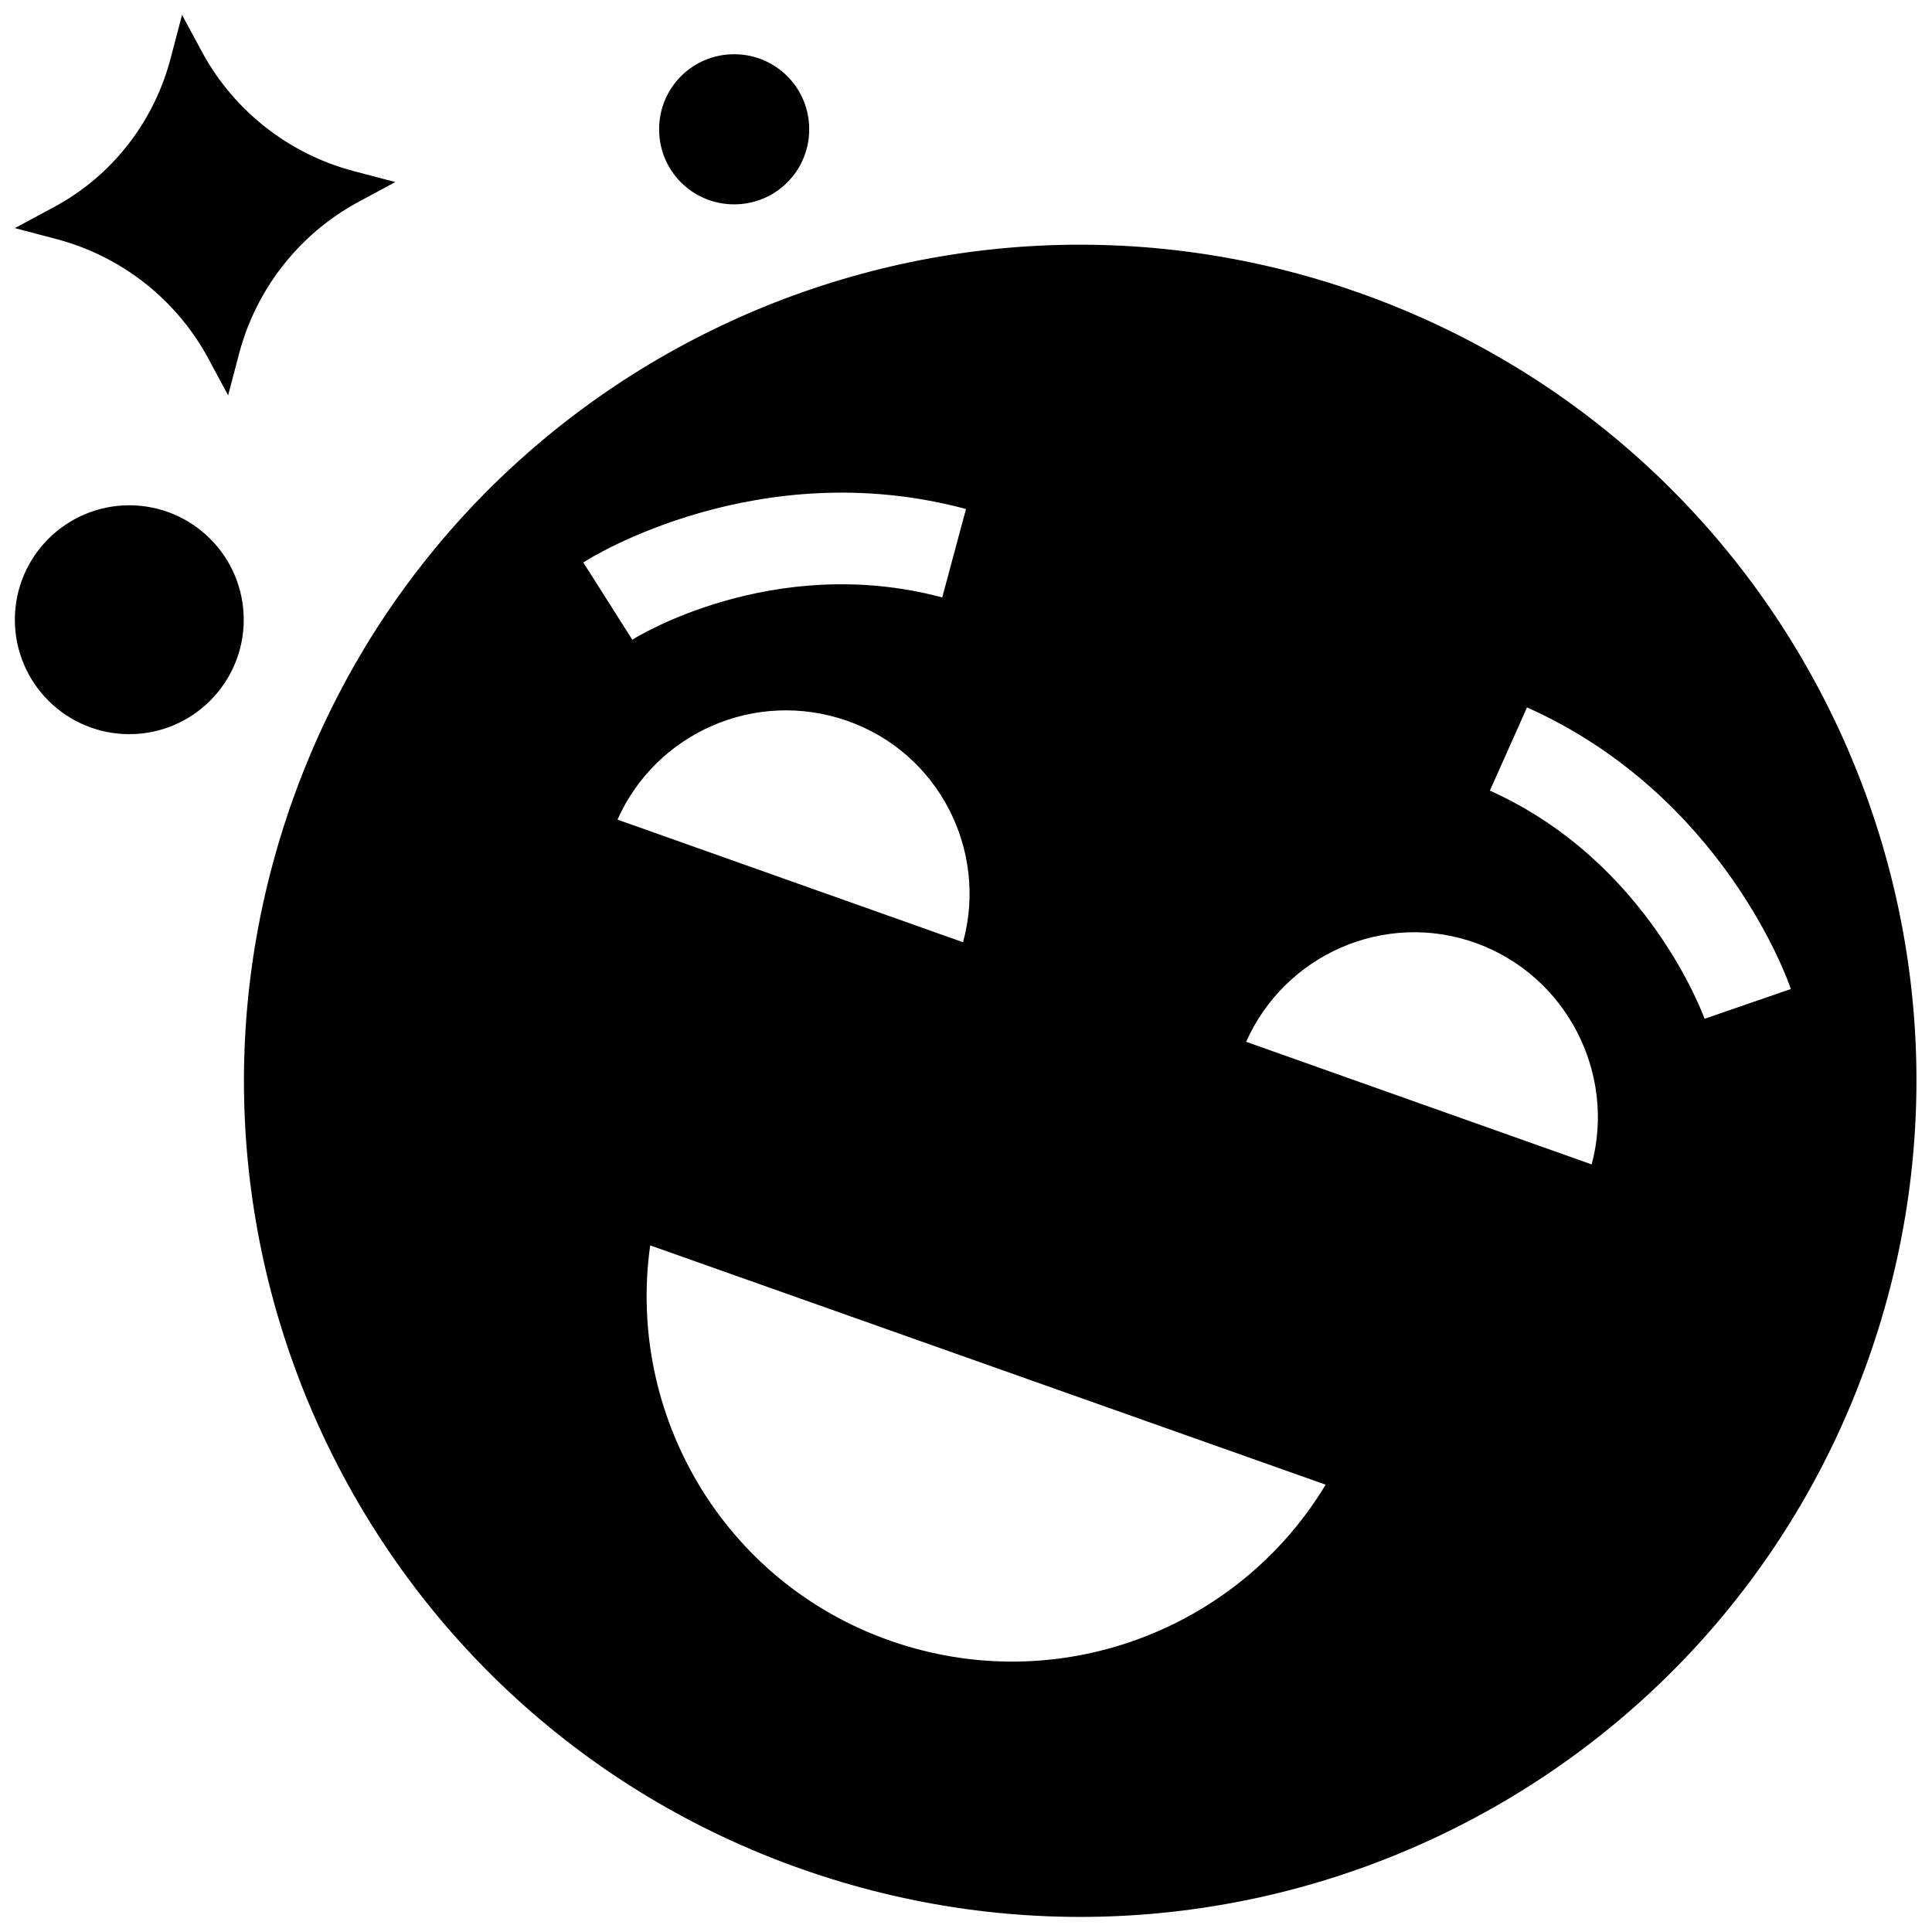 <?xml version="1.0" encoding="utf-8"?>
<!-- Скачано с сайта svg4.ru / Downloaded from svg4.ru -->
<svg fill="#000000" version="1.1" id="Layer_1" xmlns="http://www.w3.org/2000/svg" xmlns:xlink="http://www.w3.org/1999/xlink" 
	 width="800px" height="800px" viewBox="0 0 260 260" xml:space="preserve">
<path d="M182.9,39.4c-58.6-20.7-122.9,9.9-143.6,68.5c-20.7,58.6,9.9,122.9,68.5,143.6c58.6,20.7,122.9-9.9,143.6-68.5
	C272.2,124.4,241.5,60.1,182.9,39.4z M130,68.5l-3.2,11.9c-22.8-6.1-41.5,5.5-41.7,5.7l-6.6-10.4C79.5,75,102.1,61,130,68.5z
	 M114,97c12.3,4.3,19,17.4,15.6,29.8l-46.5-16.5C88.3,98.6,101.7,92.7,114,97z M119.8,220.8c-22.5-7.9-35.5-30.5-32.3-53.2
	l90.9,32.2C166.6,219.4,142.3,228.7,119.8,220.8z M214.2,156.7l-46.5-16.5c5.2-11.7,18.6-17.7,30.9-13.3
	C210.8,131.3,217.5,144.4,214.2,156.7z M229.4,137.1c-0.1-0.2-7.5-21.1-28.9-30.7l5-11.2c26.4,11.8,35.2,36.9,35.5,37.9L229.4,137.1
	z M47.5,23l5.7,1.5L48,27.3c-7.8,4.3-13.5,11.6-15.8,20.2l-1.5,5.7L27.9,48c-4.3-7.8-11.6-13.5-20.2-15.8L2,30.7l5.2-2.8
	C15.1,23.7,20.8,16.3,23,7.7L24.5,2l2.8,5.2C31.6,15,38.9,20.7,47.5,23z M98.8,7.3c5.6,0,10.1,4.5,10.1,10.1s-4.5,10.1-10.1,10.1
	c-5.6,0-10.1-4.5-10.1-10.1S93.2,7.3,98.8,7.3z M17.4,68c8.5,0,15.4,6.9,15.4,15.4s-6.9,15.4-15.4,15.4S2,91.9,2,83.4
	S8.9,68,17.4,68z"/>
</svg>